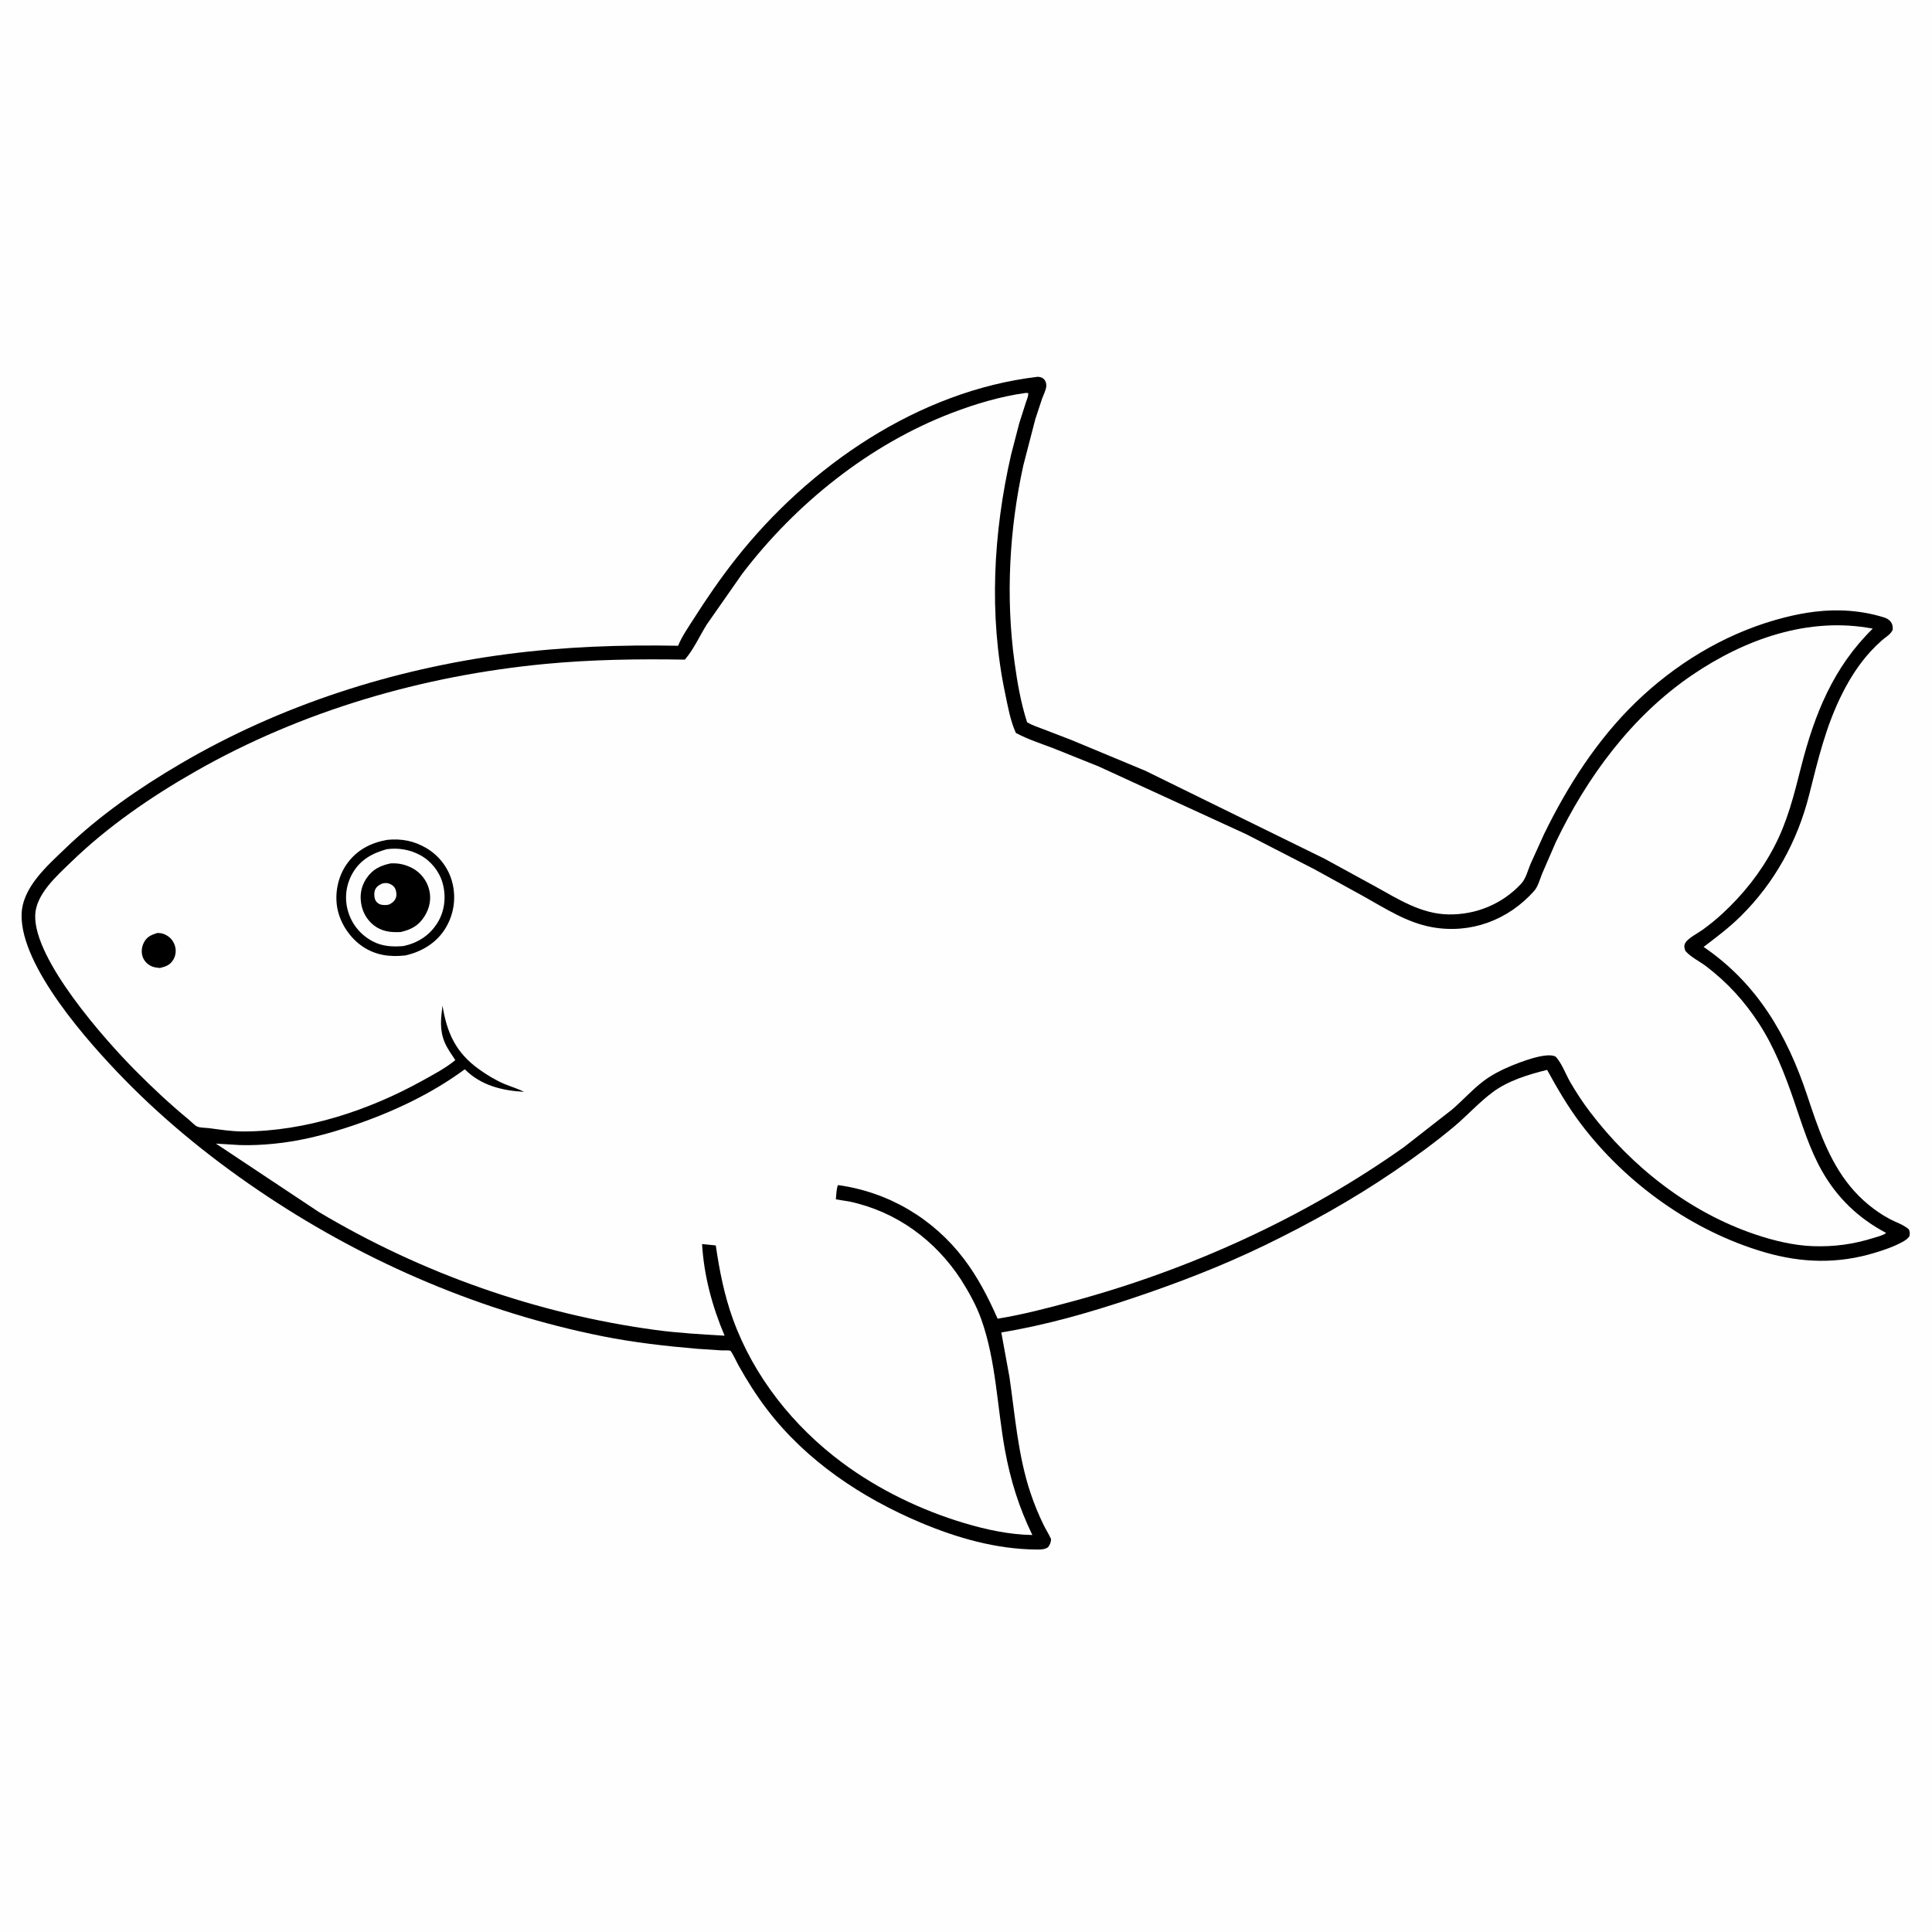 <svg version="1.1" xmlns="http://www.w3.org/2000/svg" style="display: block;" viewBox="0 0 2048 2048" width="1024" height="1024">
<path transform="translate(0,0)" fill="rgb(254,254,254)" d="M -0 -0 L 2048 0 L 2048 2048 L -0 2048 L -0 -0 z"/>
<path transform="translate(0,0)" fill="rgb(0,0,0)" d="M 1100 399.416 C 1101.14 399.523 1102.41 399.581 1103.5 399.979 C 1107.53 401.448 1109.22 404.998 1109.12 409.039 C 1109.02 413.079 1106.24 418.216 1104.83 422.075 L 1097.53 444.15 L 1084.78 493.298 C 1069.85 561.158 1065.99 633.054 1075.44 701.951 C 1078.39 723.487 1082.05 744.751 1088.71 765.484 C 1093.91 768.86 1100.26 770.787 1106.03 772.992 L 1135.96 784.528 L 1214.13 817.064 L 1404.15 910.323 L 1457.61 939.56 C 1482.23 953.155 1506.43 968.865 1535.5 969.323 C 1564.62 969.781 1592.49 958.363 1612.54 936.746 C 1617.53 931.356 1619.51 922.72 1622.35 916.018 L 1636.85 884 C 1661.67 833.19 1692.96 784.251 1733.72 744.717 C 1775.34 704.358 1826.46 673.021 1882.27 657.105 C 1904.61 650.734 1926.96 646.609 1950.25 647.046 C 1964.34 647.311 1978.83 649.267 1992.41 653.116 C 1996.28 654.213 2000.82 655.206 2003.57 658.329 C 2006.14 661.239 2006.51 663.808 2006.36 667.5 C 2004.54 672.255 1998.64 675.516 1994.88 678.813 C 1990.68 682.494 1986.6 686.487 1982.84 690.607 C 1970.83 703.74 1961.24 718.686 1953.22 734.52 C 1935.49 769.476 1927.2 805.256 1917.68 842.954 C 1905.39 891.63 1881.09 935.847 1845.23 971.232 C 1833.03 983.276 1819.52 993.458 1805.89 1003.79 C 1862.67 1042.5 1894.39 1097.12 1915.69 1161.17 C 1926.92 1194.96 1938.38 1229.66 1961.25 1257.59 C 1972.7 1271.56 1987.45 1283.89 2003.45 1292.34 C 2010.08 1295.85 2017.85 1298.2 2023.5 1303.21 C 2024.68 1306.41 2024.61 1307.1 2024.07 1310.5 C 2022.11 1313.26 2019.79 1314.78 2016.86 1316.4 C 2007.71 1321.47 1997.19 1325.04 1987.22 1328.06 C 1948.02 1339.95 1909.83 1338.87 1870.64 1327.47 C 1794.28 1305.25 1723.59 1254.61 1675.71 1191.24 C 1662.04 1173.14 1650.87 1153.96 1640.01 1134.12 C 1620.36 1138.98 1598.94 1145.42 1582.48 1157.63 C 1567.94 1168.43 1555.28 1182.59 1541.33 1194.26 C 1521.08 1211.2 1499.57 1226.85 1477.75 1241.71 C 1434.15 1271.4 1388.32 1296.97 1340.89 1319.96 C 1296.17 1341.69 1248.77 1359.95 1201.66 1375.76 C 1155.97 1391.1 1109.05 1404.69 1061.42 1412.43 L 1070.06 1459.68 C 1076.09 1500.96 1079.05 1542.8 1092.38 1582.59 C 1096.28 1594.21 1100.87 1605.52 1106.28 1616.52 C 1108.79 1621.6 1111.84 1626.31 1114.18 1631.5 C 1113.95 1635.26 1113.16 1636.98 1111.06 1640.07 C 1107.44 1642.68 1102.75 1642.62 1098.44 1642.57 C 1056.12 1642.16 1014.84 1630.45 976.072 1614.11 C 913.615 1587.78 855.086 1548.85 813.509 1494.58 C 801.97 1479.52 792.122 1463.92 782.865 1447.38 C 781.782 1445.44 775.443 1432.4 774.298 1431.88 C 772.779 1431.18 766.959 1431.57 765.055 1431.48 L 738.984 1429.77 C 705.378 1426.89 671.608 1423.07 638.507 1416.44 C 511.971 1391.08 391.217 1339.65 283.784 1268.45 C 229.047 1232.18 177.48 1190.91 131.559 1143.89 C 94.12 1105.56 21.804 1024.68 22.886 969.569 C 23.451 940.815 49.92 917.98 69.102 899.486 C 105.607 864.291 147.77 835.173 191.385 809.571 C 296.945 747.61 416.726 709.131 537.904 693.347 C 597.928 685.529 658.336 683.401 718.812 684.527 C 722.901 674.498 729.515 665.152 735.309 656.03 C 749.139 634.257 763.936 612.774 779.908 592.502 C 857.43 494.104 973.594 414.274 1100 399.416 z"/>
<path transform="translate(0,0)" fill="rgb(254,254,254)" d="M 1087.58 416.5 L 1089.97 416.688 C 1090.25 419.857 1088.59 423.29 1087.59 426.299 L 1080.5 448.476 L 1071.85 481.774 C 1052.98 564.042 1048.01 651.771 1065.44 734.781 C 1068.33 748.569 1070.99 764.196 1076.89 776.962 C 1089.21 783.595 1102.93 788.004 1116 792.973 L 1164.02 812.189 L 1321.05 884.302 L 1393.76 921.696 L 1445.82 950.373 C 1468.91 963.255 1491.23 977.917 1517.67 982.78 C 1558.74 990.335 1598.84 975.438 1626.45 944.199 C 1630.39 939.742 1632.48 931.612 1634.75 926.058 L 1649.26 892.613 C 1682.31 823.586 1729.99 758.885 1793.86 715.5 C 1849.83 677.486 1917.2 653.423 1985.2 666.372 C 1943.42 707.287 1923.5 756.976 1909.29 812.785 C 1901.65 842.834 1894.91 870.777 1880.24 898.515 C 1866.15 925.145 1847.84 948.164 1825.74 968.558 C 1819.21 974.581 1812.19 980.288 1804.99 985.5 C 1800.28 988.91 1789.13 994.643 1786.52 999.518 C 1784.74 1002.82 1785.57 1004.62 1786.5 1007.93 C 1792.32 1014.73 1801.55 1018.93 1808.69 1024.38 C 1831.23 1041.6 1849.08 1061.15 1864.59 1085.01 C 1880.96 1110.2 1891.92 1138.45 1901.64 1166.71 C 1910.29 1191.88 1918.02 1217.61 1931.16 1240.93 C 1947.43 1269.83 1970.22 1291.54 1999.42 1306.99 C 1996.41 1309.49 1990.44 1310.89 1986.64 1312.09 C 1964.97 1318.93 1944.7 1321.75 1922 1321 C 1901.4 1320.32 1879.98 1315.07 1860.51 1308.5 C 1790.78 1284.97 1729.46 1236.74 1685.28 1178.44 C 1677.7 1168.44 1670.79 1157.9 1664.5 1147.04 C 1659.59 1138.55 1655.6 1127.03 1649 1120.02 C 1639.1 1114.91 1611.17 1126.01 1600.8 1130.32 C 1590.86 1134.46 1580.72 1139.77 1572.14 1146.31 C 1560.47 1155.21 1550.37 1166.68 1539.15 1176.25 L 1488.19 1216.03 C 1382.73 1290.72 1261.34 1345.86 1136.7 1379.56 C 1110.51 1386.64 1084.33 1393.5 1057.52 1397.88 C 1047.71 1375.64 1036.75 1354.29 1022.04 1334.83 C 989.463 1291.72 941.806 1263.59 888.272 1256.22 C 886.52 1260.56 886.568 1266.67 886.035 1271.35 L 900.431 1273.67 C 950.025 1284.26 991.244 1314.35 1018.76 1356.55 C 1027.16 1369.84 1034.92 1383.74 1040.22 1398.6 C 1055.97 1442.76 1056.98 1491.69 1065.39 1537.62 C 1071.2 1569.36 1080.25 1598.17 1094.33 1627.19 C 1070.1 1626.79 1045.59 1621.53 1022.47 1614.64 C 976.65 1600.99 931.112 1579.02 892.7 1550.42 C 840.995 1511.92 798.956 1459.23 776.917 1398.25 C 767.761 1372.92 762.632 1346.79 758.766 1320.21 L 744.22 1318.74 C 746.189 1352.28 755 1385.02 768.108 1415.88 C 743.715 1414.44 719.057 1413.1 694.835 1409.82 C 569.106 1392.8 446.693 1349.69 337.755 1284.62 L 228.905 1212.28 L 254.656 1213.83 C 266.32 1214.19 278.028 1213.58 289.642 1212.48 C 318.467 1209.76 346.422 1202.46 373.781 1193.22 C 415.649 1179.08 457.042 1159.8 492.69 1133.48 C 509.889 1150.65 531.877 1156.01 555.458 1157.42 C 548.897 1153.94 541.53 1151.94 534.685 1149.03 C 525.219 1145.01 516.224 1139.52 507.867 1133.54 C 483.204 1115.88 473.806 1095.06 469.063 1066.03 C 467.325 1079.41 465.896 1091.51 471.191 1104.5 C 473.959 1111.29 478.675 1117.67 482.663 1123.79 C 472.115 1132.39 459.892 1138.82 448.03 1145.4 C 390.79 1177.14 323.573 1199.42 257.7 1199.4 C 245.297 1199.4 233.718 1197.45 221.467 1195.88 C 218.198 1195.46 212.328 1195.5 209.435 1194.36 C 206.533 1193.22 202.287 1188.61 199.63 1186.43 C 180.117 1170.39 161.387 1152.8 143.59 1134.87 C 111.044 1102.08 35.677 1017.17 37.326 970.01 C 38.099 947.891 60.249 928.409 75.172 913.961 C 114.477 875.907 160.029 844.603 207.456 817.583 C 320.465 753.201 448.493 716.182 577.703 703.828 C 627.118 699.104 676.364 698.416 725.941 699.236 C 735.297 688.576 741.664 673.984 749.272 661.888 L 786.749 608.286 C 843.369 534 921.494 471.171 1009.04 437.688 C 1034.04 428.123 1060.99 420.083 1087.58 416.5 z"/>
<path transform="translate(0,0)" fill="rgb(0,0,0)" d="M 166.76 989.003 C 169.566 989.052 171.702 989.235 174.312 990.353 C 179.737 992.678 183.467 996.673 185.327 1002.27 C 186.939 1007.13 186.437 1012.58 183.879 1017 C 180.399 1023.02 175.934 1024.57 169.468 1026.12 C 166.588 1025.8 163.53 1025.54 160.854 1024.36 C 156.233 1022.32 152.718 1018.73 151.117 1013.92 C 149.528 1009.14 150.239 1003.58 152.531 999.126 C 155.716 992.94 160.391 990.996 166.76 989.003 z"/>
<path transform="translate(0,0)" fill="rgb(0,0,0)" d="M 410.576 890.249 C 425.928 888.883 438.706 891.232 452 899.058 C 465.859 907.217 475.931 920.741 479.688 936.401 C 483.726 953.23 480.728 970.893 471.311 985.429 C 461.812 1000.09 446.478 1009.02 429.776 1012.79 C 413.534 1014.61 398.518 1012.77 384.656 1003.54 C 370.996 994.453 360.508 978.642 357.544 962.5 C 354.659 946.789 358.287 929.284 367.441 916.159 C 377.983 901.043 392.783 893.448 410.576 890.249 z"/>
<path transform="translate(0,0)" fill="rgb(254,254,254)" d="M 409.987 900.178 C 422.441 898.563 434.401 900.523 445.479 906.505 C 456.762 912.598 465.679 923.658 469.145 935.997 C 473.081 950.011 471.593 965.378 463.946 977.875 C 455.622 991.48 443.203 999.433 427.842 1002.84 C 416.425 1003.82 405.476 1003.32 395.144 997.897 C 382.582 991.304 373.286 980.286 369.121 966.641 C 364.941 952.949 366.502 938.507 373.523 926.012 C 381.664 911.523 394.52 904.474 409.987 900.178 z"/>
<path transform="translate(0,0)" fill="rgb(0,0,0)" d="M 413.981 915.247 C 422.241 914.743 429.792 916.398 437.125 920.288 C 445.825 924.904 452.275 933.109 454.808 942.615 C 457.426 952.439 455.556 962.365 450.229 970.96 C 443.863 981.232 436.068 985.34 424.763 987.988 C 415.786 988.444 407.408 987.835 399.5 983.071 C 391.408 978.196 385.745 970.116 383.5 960.954 C 381.004 950.769 382.28 940.393 388.133 931.555 C 394.671 921.682 402.761 917.635 413.981 915.247 z"/>
<path transform="translate(0,0)" fill="rgb(254,254,254)" d="M 405.287 936.5 C 407.4 936.094 409.111 935.849 411.244 936.312 C 414.241 936.961 417.033 938.749 418.613 941.424 C 420.067 943.887 420.743 948.385 419.829 951.134 C 418.486 955.175 416.108 956.885 412.5 958.845 C 411.197 959.093 409.837 959.404 408.5 959.409 C 404.615 959.421 401.298 958.803 398.78 955.577 C 396.613 952.801 396.328 947.345 397.312 944.07 C 398.496 940.133 401.806 938.106 405.287 936.5 z"/>
</svg>